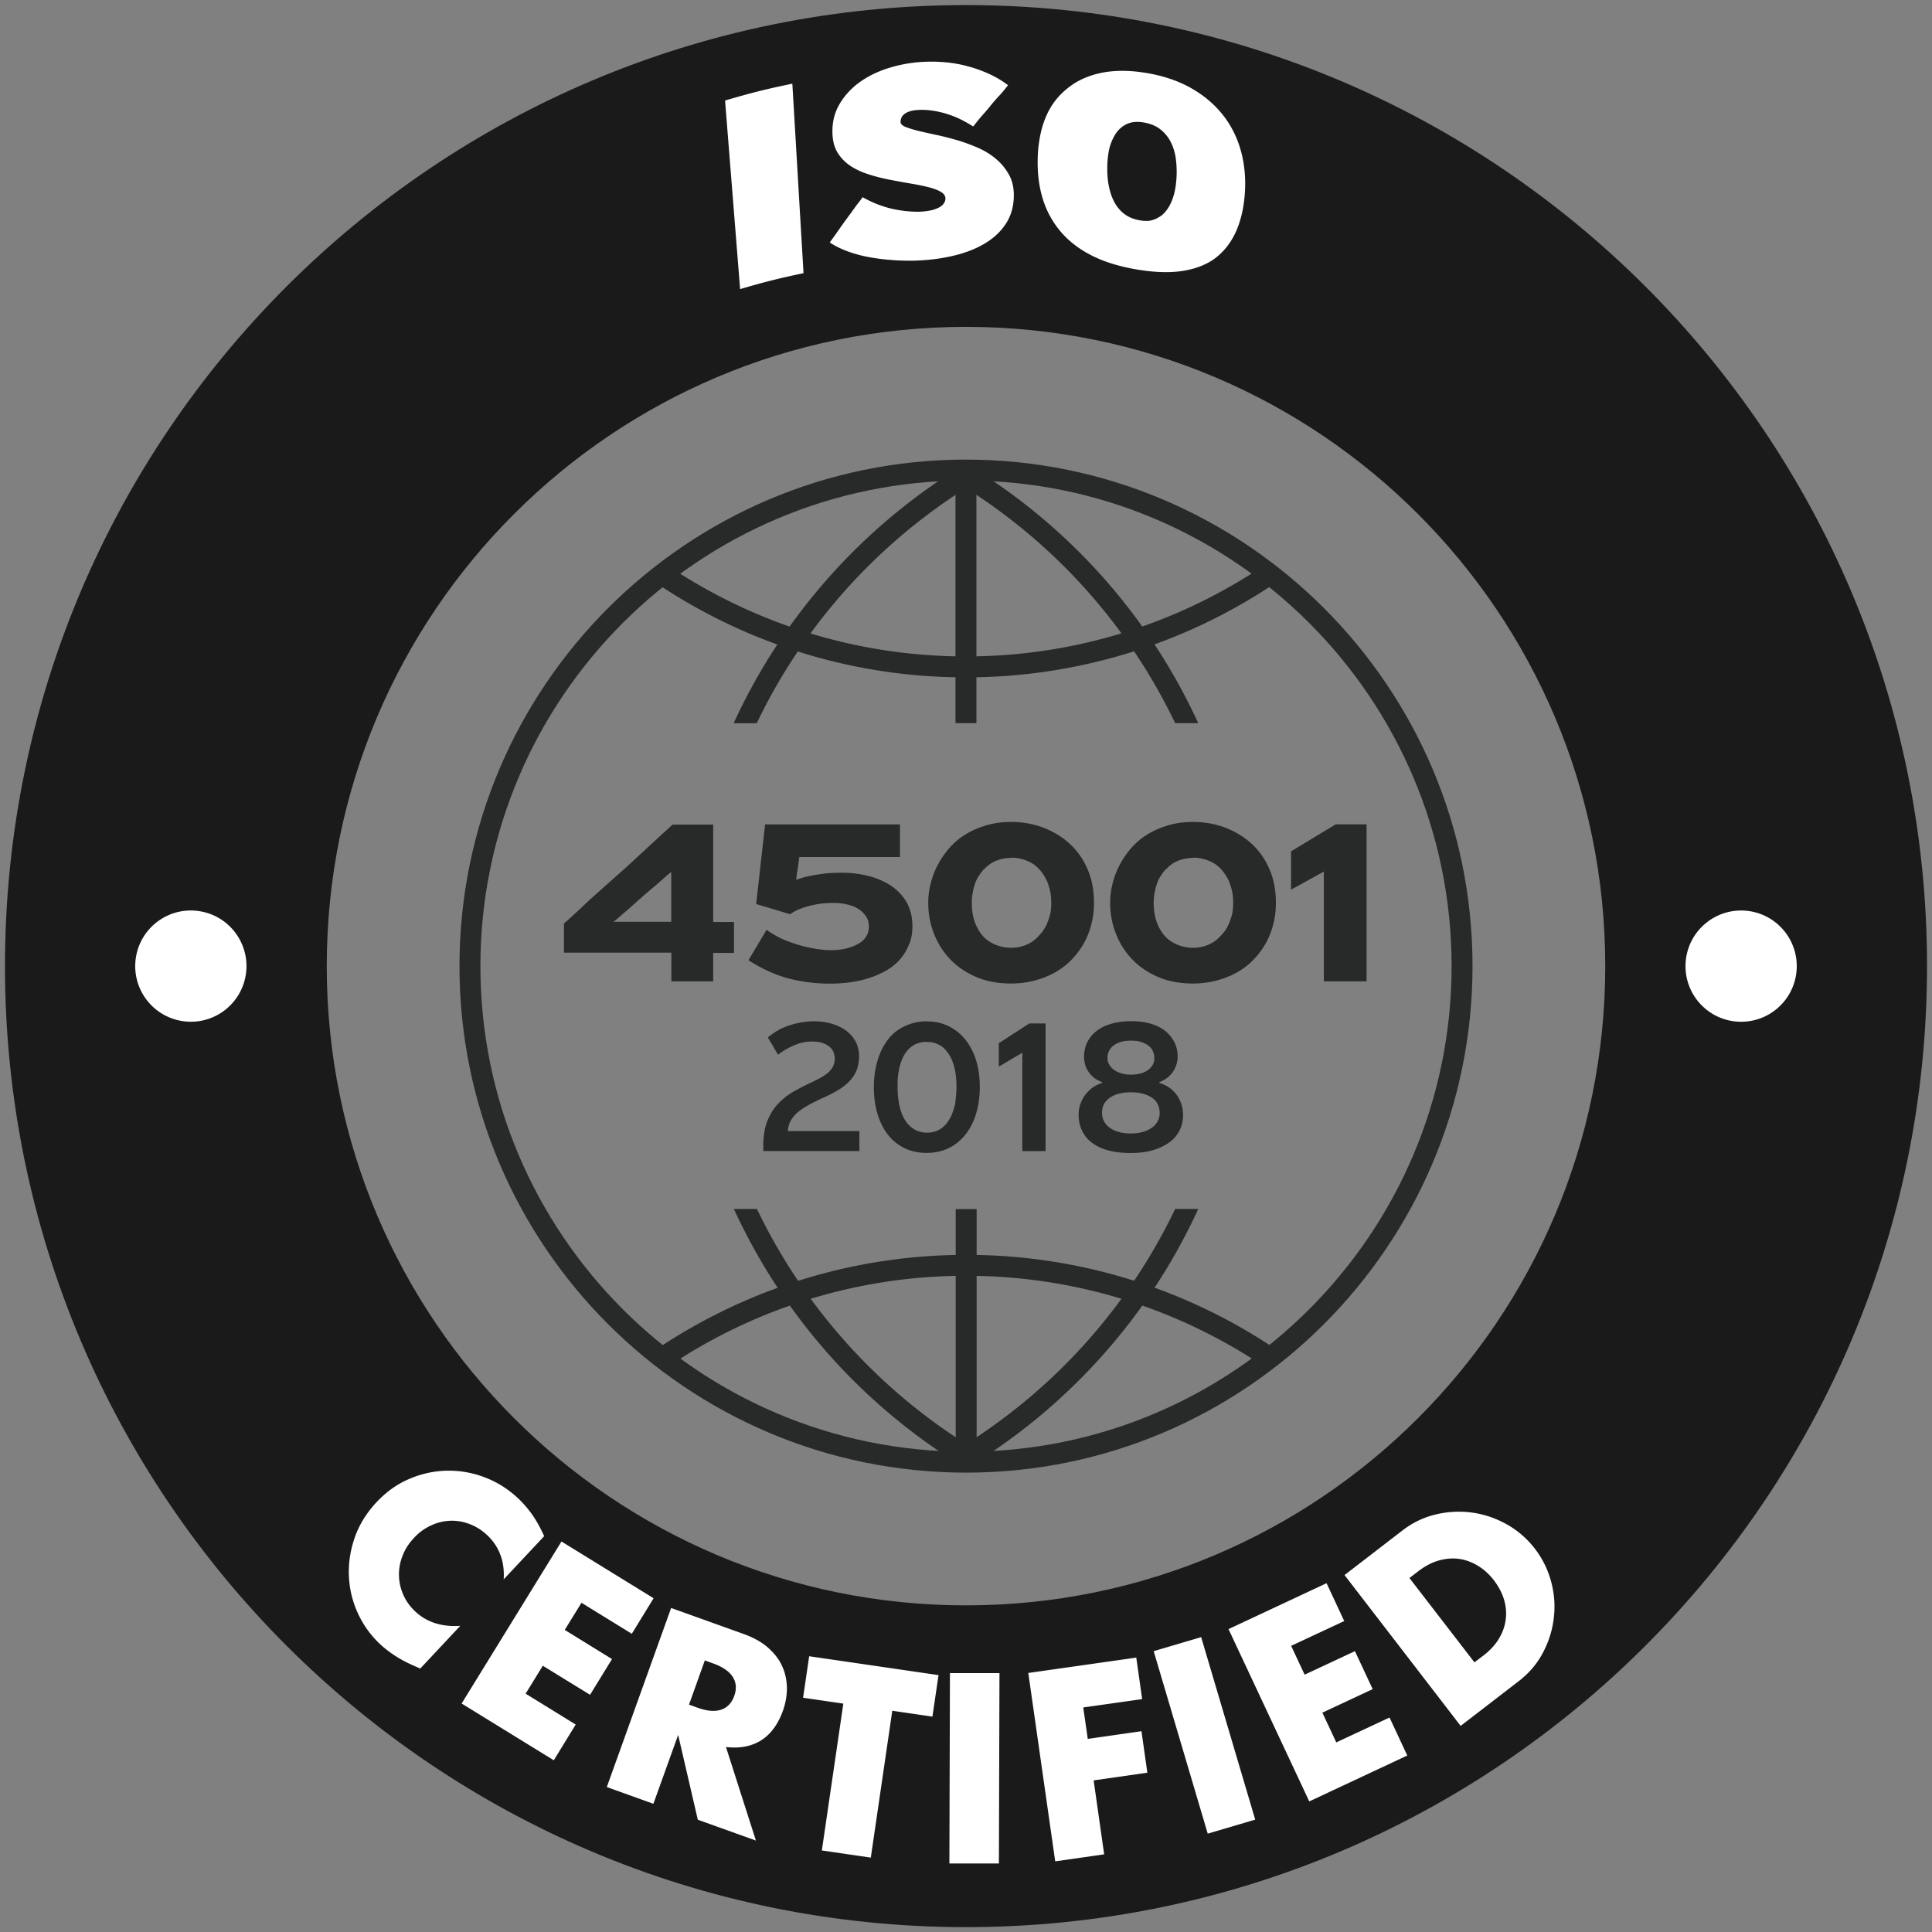 <svg xmlns="http://www.w3.org/2000/svg" id="Layer_1" width="170.88" height="170.9"><rect width="100%" height="100%" fill="#808080" stroke="none"/><defs><style>.cls-1{fill:#282929}.cls-2{fill:#fff}</style></defs><path fill="#1a1a1a" d="M85.44.45c-46.94 0-85 38.06-85 85s38.06 85 85 85 85-38.06 85-85-38.06-85-85-85zm0 141.54c-31.22 0-56.54-25.31-56.54-56.54s25.31-56.54 56.54-56.54 56.54 25.31 56.54 56.54-25.31 56.54-56.54 56.54z"/><circle cx="154" cy="85.45" r="4.92" class="cls-2" transform="rotate(-85.27 154 85.452)"/><circle cx="16.88" cy="85.45" r="4.92" class="cls-2" transform="rotate(-80.78 16.88 85.45)"/><path d="M85.43 40.65c-24.7 0-44.79 20.11-44.79 44.81 0 24.7 20.11 44.79 44.81 44.79 24.7 0 44.79-20.11 44.79-44.81 0-24.7-20.11-44.79-44.81-44.79zm.02 87.75c-23.68 0-42.95-19.26-42.96-42.94 0-23.68 19.26-42.95 42.94-42.96 23.68 0 42.95 19.26 42.96 42.94 0 23.68-19.26 42.95-42.94 42.96z" class="cls-1"/><path d="M84.71 129.44c1.06.02 2.13-.04 3.18-.05.2 0 .37.02.54.07a50.341 50.341 0 0 1-21.48-22.53h-2.04a52.22 52.22 0 0 0 19.81 22.51zm2.54-87.37c-1.1.02-2.2-.07-3.31-.14a52.173 52.173 0 0 0-19.05 22.04h2.04a50.353 50.353 0 0 1 20.32-21.89z" class="cls-1"/><path d="M87.14 42.07c-1.28.02-2.58-.11-3.87-.19a50.262 50.262 0 0 1 20.67 22.08h2.04a52.146 52.146 0 0 0-18.85-21.89zm-4.33 87.22h.03c.08 0 .15 0 .23.02 1.03.15 2.09.14 3.14.11 8.6-5.38 15.52-13.2 19.77-22.49h-2.04a50.274 50.274 0 0 1-21.14 22.35z" class="cls-1"/><path d="M111.52 50.2a47.134 47.134 0 0 1-26.08 7.86c-9.55 0-18.44-2.84-25.89-7.71-.66.2-1.29.54-1.73 1.07 7.88 5.36 17.39 8.5 27.61 8.49a48.92 48.92 0 0 0 27.35-8.33c-.44-.44-.87-.9-1.27-1.37zm1.77 69.44a48.901 48.901 0 0 0-27.84-8.65c-10 0-19.31 3.01-27.09 8.15.61.33 1.22.67 1.81 1.03a47.066 47.066 0 0 1 25.28-7.33c9.81 0 18.94 3 26.51 8.13.45-.44.89-.88 1.34-1.32z" class="cls-1"/><path d="M84.51 41.58h1.85v22.38h-1.85zm.02 65.36h1.85v22.38h-1.85z" class="cls-1"/><path d="M44.55 139.69c.1-1.59-.39-2.9-1.47-3.92-.48-.45-1-.77-1.57-.98a4.295 4.295 0 0 0-3.4.14c-.55.25-1.06.62-1.5 1.1-.46.49-.8 1.02-1.01 1.59a4.422 4.422 0 0 0 .07 3.43c.24.55.59 1.04 1.06 1.48 1.02.96 2.35 1.38 3.98 1.27l-3.54 3.78-.43-.19c-.65-.28-1.23-.58-1.73-.9-.5-.32-.96-.67-1.37-1.05a8.62 8.62 0 0 1-1.99-2.76 8.719 8.719 0 0 1-.79-3.27c-.05-1.14.12-2.27.51-3.4s1.03-2.17 1.91-3.12c.89-.95 1.87-1.65 2.96-2.1a8.801 8.801 0 0 1 6.64-.12c1.08.41 2.05 1.02 2.91 1.82.49.46.92.96 1.3 1.5.38.55.72 1.17 1.04 1.88l-3.57 3.81zm11.31 4.8-4.43-2.73-1.48 2.4 4.18 2.58-1.94 3.16-4.18-2.57-1.52 2.47 4.43 2.73-1.94 3.16-8.15-5.02 8.83-14.33 8.15 5.02-1.94 3.16zm10.99 18.3-5.13-1.84-1.74-7.5-2.19 6.09-4.12-1.48 5.69-15.84 6.41 2.3c.88.32 1.61.72 2.17 1.22.56.5.98 1.04 1.25 1.65.27.6.4 1.24.41 1.9 0 .67-.11 1.34-.35 2.01-.43 1.2-1.07 2.08-1.92 2.62-.85.54-1.89.74-3.12.6l2.65 8.28zm-5.91-12.02.78.28c.81.29 1.5.35 2.05.17.55-.18.95-.59 1.17-1.22.23-.63.18-1.19-.13-1.68s-.88-.88-1.69-1.18l-.78-.28-1.4 3.91zm17.98.54-1.9 12.99-4.33-.63 1.9-12.99-3.56-.52.54-3.67 11.44 1.67-.54 3.67-3.56-.52zm9.48-3.32-.05 16.83h-4.38l.05-16.84h4.38zm12.63 2.29-5.22.74.4 2.78 4.75-.68.52 3.67-4.75.68.93 6.54-4.33.62-2.38-16.66 9.55-1.36.52 3.67zm5.21-5.48 4.78 16.14-4.2 1.24-4.78-16.14 4.2-1.24zm12.67-1.43-4.71 2.2 1.19 2.55 4.45-2.08 1.57 3.36-4.45 2.08 1.23 2.63 4.71-2.2 1.57 3.36-8.67 4.06-7.14-15.24 8.67-4.06 1.57 3.36zm.01-4.06 5.13-3.95c.91-.7 1.9-1.17 2.98-1.42a8.71 8.71 0 0 1 3.21-.15c1.06.15 2.08.5 3.04 1.04s1.79 1.26 2.47 2.14c.67.87 1.15 1.84 1.44 2.91.29 1.07.37 2.14.24 3.21-.12 1.07-.44 2.1-.96 3.08-.51.98-1.23 1.82-2.15 2.53l-5.13 3.95-10.27-13.34zm11.48 7.73.8-.61c.6-.46 1.07-.97 1.39-1.52.33-.55.52-1.12.59-1.7.07-.58.02-1.16-.16-1.75-.18-.59-.48-1.15-.89-1.69-.41-.53-.88-.96-1.41-1.28-.53-.32-1.09-.53-1.66-.61-.58-.08-1.18-.03-1.79.14-.62.17-1.22.49-1.81.94l-.8.61 5.75 7.46zM64.13 8.89c2.36-.69 3.55-.99 5.95-1.49.4 6.71.59 10.06.99 16.76-2.26.48-3.38.76-5.61 1.41-.53-6.67-.8-10.01-1.33-16.68zm17.58 14.12c-.77.06-1.55.06-2.33.02-.78-.04-1.53-.12-2.25-.24s-1.41-.29-2.05-.52c-.64-.23-1.21-.5-1.69-.83.09-.12.21-.28.36-.49.15-.21.31-.44.5-.71.18-.26.38-.54.58-.81.2-.28.4-.54.59-.81.19-.26.36-.5.52-.7.16-.2.28-.36.35-.48.47.26.94.49 1.43.67.49.18.96.32 1.42.41.46.09.9.15 1.32.18.42.03.8.04 1.14.01.35-.03.66-.08.93-.15.26-.08.47-.17.63-.27.16-.1.27-.22.35-.35.08-.13.11-.26.11-.38 0-.24-.14-.44-.42-.6-.28-.16-.65-.3-1.11-.41-.46-.12-.98-.22-1.57-.32-.59-.1-1.19-.21-1.81-.33-.62-.12-1.23-.27-1.82-.46-.59-.18-1.13-.42-1.6-.72-.47-.3-.86-.68-1.16-1.14-.3-.46-.47-1.03-.5-1.72-.04-.93.14-1.77.55-2.52.41-.75.98-1.4 1.69-1.95.72-.54 1.55-.98 2.51-1.3.96-.32 1.95-.52 2.98-.6.72-.05 1.44-.05 2.16.01.72.06 1.42.18 2.1.37.68.18 1.32.42 1.91.69.6.28 1.14.6 1.63.98-.04.05-.14.17-.29.36-.15.19-.34.41-.57.65-.23.25-.46.51-.69.8s-.46.55-.68.8c-.22.25-.41.47-.56.67-.15.19-.25.31-.29.37-.47-.3-.93-.55-1.39-.76-.46-.2-.9-.35-1.31-.46a8.17 8.17 0 0 0-1.19-.22c-.38-.04-.73-.04-1.05-.02-.3.02-.55.07-.74.14-.19.07-.34.15-.45.25-.11.1-.19.2-.23.32-.05.12-.07.23-.07.33 0 .19.16.34.45.46.3.12.68.23 1.14.35.47.11 1 .23 1.61.36.61.13 1.22.29 1.85.47.63.19 1.24.42 1.84.68.6.27 1.13.6 1.59 1 .46.39.83.85 1.12 1.38.29.52.42 1.13.42 1.8 0 .97-.24 1.79-.68 2.48-.44.69-1.04 1.26-1.78 1.72-.74.46-1.59.81-2.53 1.06-.95.25-1.94.41-2.96.48zm19.73-16.55c1.57.27 2.93.75 4.06 1.42 1.14.67 2.06 1.49 2.78 2.44.71.95 1.22 2.02 1.52 3.2.3 1.18.4 2.42.29 3.74-.06.72-.17 1.38-.34 2-.17.62-.38 1.17-.65 1.66-.26.49-.58.93-.94 1.31s-.77.71-1.24.97c-.79.44-1.71.71-2.77.82-1.06.11-2.27.04-3.63-.19-1.46-.25-2.74-.63-3.84-1.17-1.1-.54-2.02-1.22-2.75-2.04a8.086 8.086 0 0 1-1.64-2.85c-.36-1.08-.53-2.28-.51-3.59a11.381 11.381 0 0 1 .36-2.78c.12-.43.26-.83.43-1.21.17-.38.37-.73.6-1.06.23-.33.49-.63.77-.9s.59-.52.92-.75c.79-.53 1.74-.9 2.83-1.09 1.1-.18 2.34-.17 3.73.07zm-.3 4.37c-.58-.1-1.08-.05-1.5.15-.41.2-.75.51-1.01.92-.06.11-.13.23-.19.36-.07.13-.13.27-.18.42-.06.15-.1.3-.14.45-.04.15-.07.31-.09.48-.03.17-.05.34-.06.51-.02.17-.03.34-.03.52-.02.64.02 1.24.13 1.8s.28 1.05.51 1.47c.23.42.53.77.9 1.04s.82.45 1.35.54c.21.04.42.05.6.05.19 0 .36-.03.52-.08.16-.05.31-.11.45-.19s.27-.16.4-.26c.19-.17.36-.37.51-.6.15-.23.28-.49.38-.77.11-.28.19-.59.25-.91a8.808 8.808 0 0 0 .05-2.75 4.59 4.59 0 0 0-.47-1.48c-.24-.44-.55-.8-.93-1.09-.38-.29-.86-.48-1.44-.58z" class="cls-2"/><path d="M63.09 86.8h-3.71v-2.54h-9.5v-2.58c.1-.09.31-.27.62-.55s.69-.63 1.12-1.04c.43-.41.92-.85 1.45-1.32.53-.48 1.08-.96 1.64-1.46.56-.5 1.11-.99 1.63-1.48.53-.49 1.01-.94 1.44-1.33.43-.4.8-.74 1.11-1.02.31-.28.51-.47.61-.55h3.58v8.62h1.84v2.73h-1.84v2.54zm-4.06-9.4c-.16.14-.35.31-.58.51-.23.21-.49.43-.78.67-.29.24-.58.49-.86.74s-.56.49-.83.74c-.27.24-.53.47-.77.67-.24.21-.44.38-.6.52-.16.14-.28.23-.36.28h5.12v-4.4c-.07.04-.18.13-.34.27zm21.38 6.11c-.19.48-.44.91-.76 1.29s-.71.71-1.16.98c-.46.27-.95.5-1.49.68-.54.19-1.12.32-1.73.41-.61.09-1.25.13-1.92.13-.51 0-1.07-.03-1.67-.1s-1.21-.17-1.82-.33c-.62-.16-1.23-.37-1.85-.65s-1.22-.61-1.81-.99l1.6-2.69c.54.38 1.07.68 1.6.9.53.21 1.04.39 1.54.52s.96.23 1.4.29.81.09 1.14.09c.24 0 .49-.01.76-.04a4.647 4.647 0 0 0 1.47-.42c.23-.11.43-.23.6-.38.16-.15.29-.33.39-.53s.15-.45.15-.74c0-.36-.1-.67-.29-.93-.19-.26-.42-.48-.69-.64-.27-.16-.6-.29-.98-.37-.38-.09-.78-.13-1.17-.13-.3 0-.62.02-.97.05-.35.04-.7.1-1.04.18-.35.09-.68.19-1 .32s-.59.28-.82.45l-3.01-.9.79-7.04H79.6v2.88h-8.9l-.26 1.81v.11s0 .06-.02.11c.31-.13.63-.23.96-.3s.67-.14 1.01-.19.69-.1 1.03-.12c.34-.02.68-.03 1-.03.82 0 1.61.09 2.36.28.75.19 1.42.47 2.01.86.59.39 1.06.89 1.4 1.48.34.6.51 1.31.51 2.13 0 .57-.09 1.09-.28 1.57zm9.03-10.81c1.04 0 2.01.18 2.91.53.9.36 1.69.85 2.35 1.48.66.63 1.17 1.39 1.53 2.26.36.87.53 1.83.53 2.87 0 .7-.08 1.35-.25 1.97-.16.62-.4 1.2-.71 1.73-.31.53-.69 1.01-1.12 1.44-.43.43-.92.79-1.46 1.08-.54.29-1.13.52-1.76.68-.63.16-1.3.25-2.02.25-1.19 0-2.25-.2-3.17-.61-.92-.41-1.68-.94-2.29-1.6s-1.08-1.42-1.4-2.27c-.32-.85-.48-1.74-.48-2.65 0-.57.07-1.15.22-1.73.15-.58.36-1.14.64-1.66a7.8 7.8 0 0 1 1.02-1.48c.41-.46.88-.86 1.42-1.19s1.15-.6 1.83-.8c.67-.2 1.41-.3 2.21-.3zm0 3.18c-.46 0-.88.08-1.28.23-.4.16-.74.38-1.02.68-.14.11-.26.24-.36.38s-.2.29-.29.44c-.09.15-.17.31-.23.49s-.12.36-.16.54c-.04.19-.08.38-.11.58-.03.2-.04.41-.04.62 0 .41.04.79.11 1.14.07.35.18.68.33.98.15.31.32.57.52.8.2.23.43.42.7.58.27.16.56.28.86.36s.63.13.97.13c.47 0 .91-.09 1.32-.26.41-.17.77-.42 1.07-.75.11-.11.22-.24.33-.37.11-.13.2-.28.29-.44.09-.16.16-.32.22-.48.06-.16.12-.33.17-.5.05-.17.09-.36.11-.57.02-.21.03-.41.03-.61 0-.41-.04-.8-.13-1.16-.09-.36-.2-.69-.35-.97s-.33-.55-.54-.79c-.21-.24-.45-.44-.71-.59-.26-.15-.55-.27-.85-.35-.31-.09-.62-.13-.95-.13zm16.09-3.18c1.04 0 2.01.18 2.91.53.9.36 1.69.85 2.35 1.48.66.63 1.17 1.39 1.53 2.26.36.87.53 1.83.53 2.87 0 .7-.08 1.35-.25 1.97-.16.62-.4 1.2-.71 1.73-.31.53-.69 1.01-1.12 1.44-.43.43-.92.79-1.46 1.08-.54.29-1.13.52-1.76.68-.63.16-1.3.25-2.02.25-1.19 0-2.25-.2-3.17-.61-.92-.41-1.68-.94-2.29-1.6s-1.08-1.42-1.4-2.27c-.32-.85-.48-1.74-.48-2.65 0-.57.07-1.15.22-1.73.15-.58.36-1.14.64-1.66a7.8 7.8 0 0 1 1.02-1.48c.41-.46.88-.86 1.42-1.19s1.15-.6 1.83-.8c.67-.2 1.41-.3 2.21-.3zm0 3.18c-.46 0-.88.08-1.28.23-.4.16-.74.38-1.02.68-.14.11-.26.24-.36.38s-.2.29-.29.44c-.09.15-.17.31-.23.49s-.12.36-.16.54c-.04.19-.08.38-.11.58-.03.2-.04.41-.04.62 0 .41.04.79.11 1.14.07.35.18.68.33.98.15.31.32.57.52.8.2.23.43.42.7.58.27.16.56.28.86.36s.63.13.97.13c.47 0 .91-.09 1.32-.26.41-.17.77-.42 1.07-.75.11-.11.22-.24.33-.37.11-.13.2-.28.29-.44.09-.16.16-.32.22-.48.06-.16.12-.33.17-.5.05-.17.09-.36.11-.57.02-.21.03-.41.03-.61 0-.41-.04-.8-.13-1.16-.09-.36-.2-.69-.35-.97s-.33-.55-.54-.79c-.21-.24-.45-.44-.71-.59-.26-.15-.55-.27-.85-.35-.31-.09-.62-.13-.95-.13zm8.66-.58 3.95-2.39h2.73V86.8h-3.78v-9.71l-2.9 1.6V75.3zM71.56 97.72c-.35.18-.66.38-.93.6-.27.22-.49.47-.66.75s-.26.6-.29.97h6.33v1.77h-8.5v-.45c0-.91.13-1.68.39-2.29.26-.61.6-1.13 1.01-1.54.42-.42.88-.77 1.4-1.05.51-.28 1.03-.55 1.55-.79.3-.14.57-.28.81-.42s.45-.29.62-.44c.17-.16.31-.33.4-.53.09-.2.14-.42.14-.66 0-.17-.03-.35-.09-.53s-.17-.34-.33-.49c-.16-.14-.37-.26-.62-.36-.25-.09-.58-.14-.97-.14-.23 0-.47.02-.73.07-.25.05-.51.12-.76.23-.25.1-.51.23-.76.36-.25.14-.5.31-.75.5-.04-.05-.08-.11-.12-.19-.05-.08-.1-.17-.16-.27s-.12-.2-.18-.31c-.06-.11-.13-.21-.19-.31s-.12-.19-.16-.27c-.05-.08-.08-.14-.1-.17.28-.23.58-.44.89-.62.32-.18.65-.33 1-.44.35-.12.71-.21 1.08-.27.37-.06.74-.1 1.11-.1.53 0 1.04.07 1.52.2s.9.33 1.27.59c.37.26.66.58.88.97.21.39.32.84.32 1.34s-.09.95-.26 1.33c-.17.38-.41.71-.72 1s-.66.55-1.07.77c-.4.23-.83.44-1.27.63-.39.19-.76.37-1.11.55zm10.42-7.38c.71 0 1.35.14 1.92.42s1.07.68 1.48 1.19c.41.51.73 1.12.95 1.83.22.71.33 1.5.33 2.37 0 .57-.05 1.11-.15 1.62-.1.51-.24.99-.43 1.42-.19.43-.42.82-.69 1.16s-.58.63-.93.88c-.35.24-.73.43-1.15.55-.42.13-.87.19-1.33.19-.79 0-1.47-.15-2.06-.46s-1.08-.72-1.46-1.25c-.39-.53-.68-1.14-.88-1.85-.2-.71-.29-1.46-.29-2.25 0-.53.04-1.04.13-1.53s.22-.95.39-1.39.39-.83.65-1.19.56-.66.91-.91.74-.44 1.18-.59c.44-.14.92-.22 1.44-.22zm0 1.81c-.5 0-.92.12-1.26.35-.34.23-.62.55-.82.95-.06.12-.11.24-.16.36-.05.13-.09.26-.13.4-.04.14-.08.28-.1.43a6 6 0 0 0-.12.98v.53c0 .38.02.75.07 1.1.05.35.12.68.21.98.09.3.21.57.36.81s.31.44.51.61c.2.17.41.3.65.39.24.09.5.14.81.14.39 0 .74-.08 1.05-.25.31-.17.56-.4.77-.7.09-.13.17-.26.24-.39s.13-.28.19-.43c.06-.16.11-.32.16-.49s.08-.35.1-.54c.02-.18.04-.38.06-.58a8.211 8.211 0 0 0-.04-1.76c-.05-.36-.12-.69-.22-.98-.1-.29-.22-.56-.37-.79s-.31-.43-.5-.6c-.19-.17-.41-.29-.65-.38-.24-.09-.51-.13-.8-.13zm6.36.12 2.7-1.75h1.44v11.29h-2.06v-8.7l-2.08 1.23v-2.06zm14.22 3.52c.33.1.64.25.9.44s.48.41.65.66c.17.25.3.52.39.81a3.107 3.107 0 0 1-.17 2.28c-.21.42-.51.78-.92 1.07-.41.29-.89.52-1.47.69s-1.22.24-1.95.24-1.4-.08-1.97-.23c-.57-.16-1.05-.38-1.44-.68-.39-.29-.68-.65-.88-1.08-.2-.42-.3-.89-.3-1.41 0-.28.04-.56.13-.84s.21-.55.38-.8.38-.47.64-.68c.26-.2.57-.36.93-.48v-.07c-.32-.12-.59-.27-.8-.46a2.6 2.6 0 0 1-.49-.59c-.12-.2-.2-.41-.24-.62-.05-.21-.07-.39-.07-.54 0-.52.11-.98.32-1.38.21-.4.5-.73.88-1 .37-.27.81-.46 1.32-.6.51-.13 1.06-.2 1.65-.2s1.1.06 1.6.19.93.32 1.3.59c.37.27.66.6.88 1s.33.86.33 1.38c0 .15-.02.33-.07.53s-.13.41-.24.62c-.12.21-.28.41-.49.6-.21.19-.48.35-.82.48l.02.07zm-3.6.94c-.31.09-.58.21-.8.36-.22.16-.39.34-.51.56-.12.22-.18.47-.18.75s.06.55.18.77c.12.23.29.42.51.58.22.16.49.29.8.37.31.09.66.13 1.06.13s.73-.04 1.04-.13c.31-.09.58-.21.8-.36.22-.16.39-.35.52-.57.13-.23.19-.48.19-.75s-.06-.55-.17-.77a1.44 1.44 0 0 0-.5-.57c-.23-.16-.49-.28-.81-.36-.31-.09-.68-.13-1.09-.13-.38 0-.73.04-1.04.13zm.16-4.57c-.26.08-.48.19-.65.33-.17.14-.3.3-.39.49-.09.19-.13.39-.13.6s.05.4.16.58c.1.18.25.34.43.47.18.13.41.24.67.31.26.08.54.11.84.11s.6-.04.85-.11.47-.18.65-.31.31-.29.41-.46c.09-.17.14-.36.14-.57s-.04-.41-.12-.6c-.08-.19-.2-.36-.37-.49s-.38-.25-.64-.34c-.27-.09-.58-.13-.95-.13-.33 0-.63.04-.89.12z" class="cls-1"/></svg>